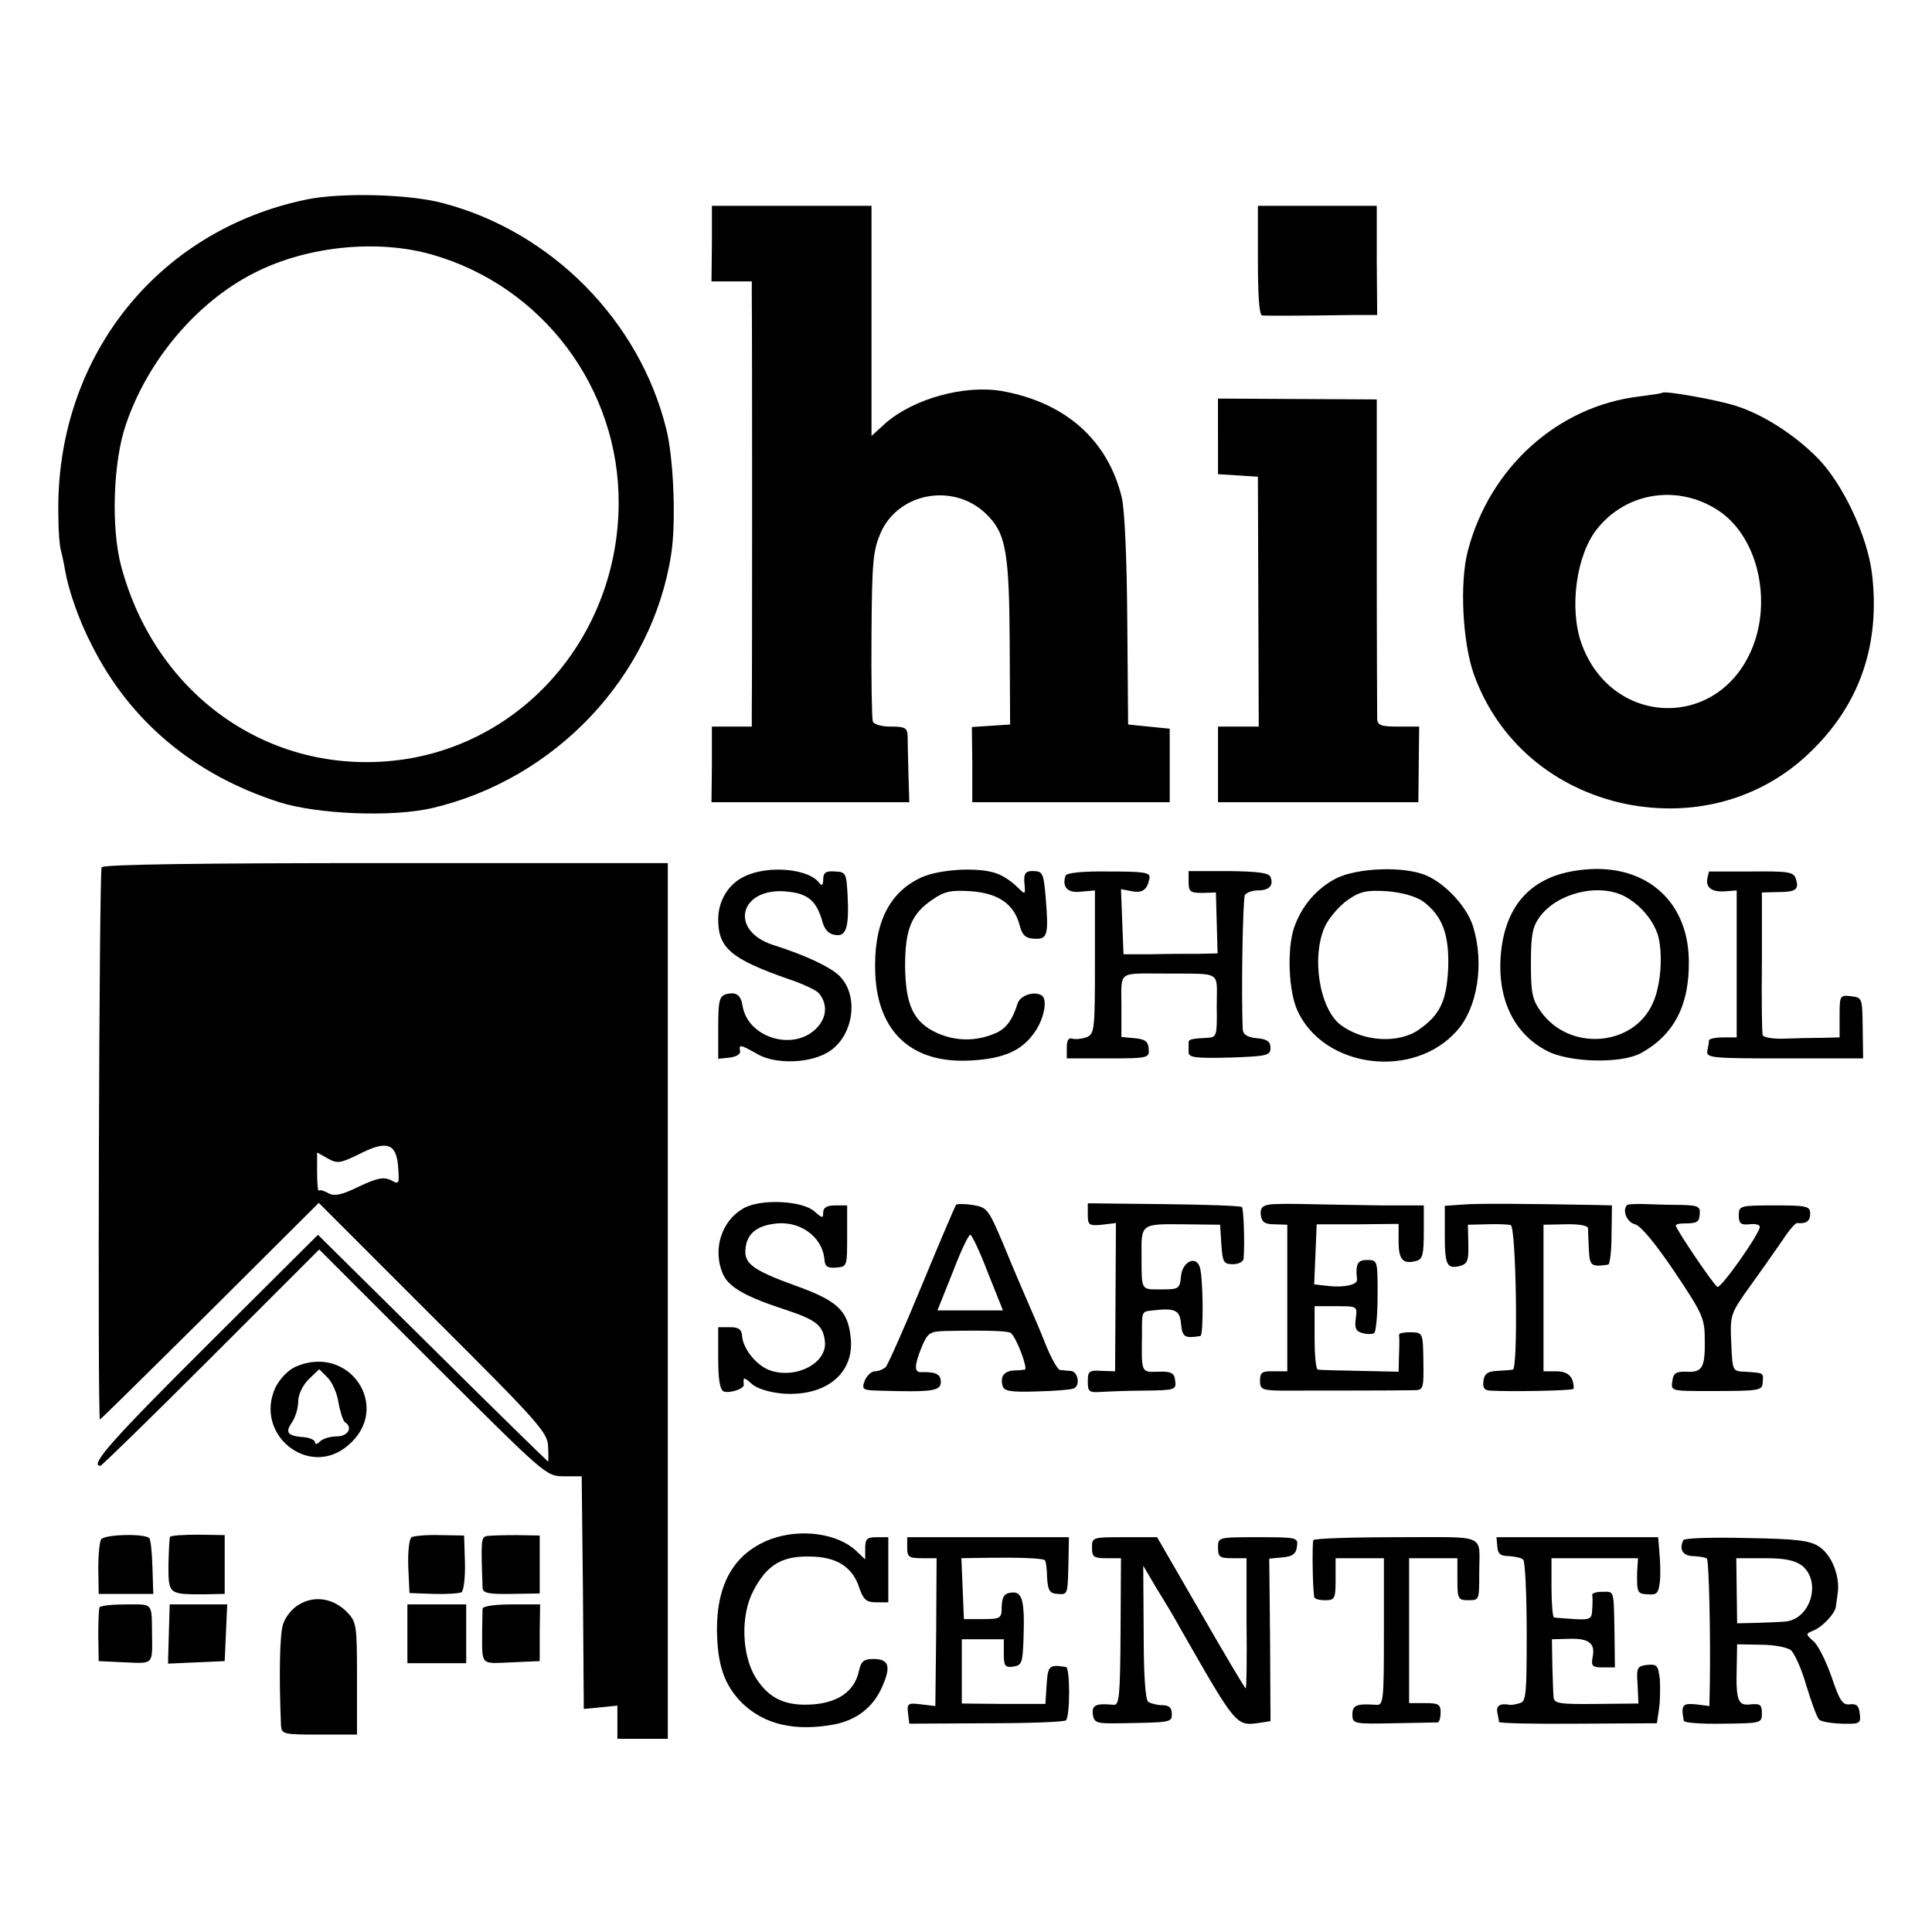 <?xml version="1.0" standalone="no"?>
<!DOCTYPE svg PUBLIC "-//W3C//DTD SVG 20010904//EN"
 "http://www.w3.org/TR/2001/REC-SVG-20010904/DTD/svg10.dtd">
<svg version="1.0" xmlns="http://www.w3.org/2000/svg"
 width="460pt" height="460pt" viewBox="0 0 460 460"
 preserveAspectRatio="xMidYMid meet">
<g transform="translate(0,460) scale(0.1,-0.1)"
fill="#000000" stroke="none">
<path d="M730 4125 c-359 -74 -600 -381 -591 -755 0 -35 3 -71 6 -80 2 -8 7
-30 10 -48 8 -47 33 -119 63 -177 91 -182 244 -310 447 -375 91 -29 270 -36
364 -14 294 69 524 313 569 604 12 75 6 231 -12 300 -64 257 -273 468 -530
536 -80 22 -244 26 -326 9z m298 -131 c264 -75 447 -319 445 -594 -2 -307
-218 -564 -511 -608 -308 -45 -588 144 -673 458 -25 91 -20 251 11 340 52 153
169 291 305 360 125 64 293 81 423 44z"/>
<path d="M1695 4020 l-1 -90 48 0 48 0 0 -47 c1 -58 1 -899 0 -965 l0 -48 -48
0 -47 0 0 -90 -1 -90 236 0 235 0 -2 67 c-1 38 -2 78 -2 91 -1 19 -6 22 -40
22 -22 0 -41 5 -43 13 -2 6 -4 100 -3 207 1 175 4 200 22 242 45 100 184 120
259 36 39 -42 47 -91 48 -297 l1 -196 -45 -3 -46 -3 1 -89 0 -90 235 0 235 0
0 87 0 88 -50 5 -49 5 -2 245 c-1 147 -6 265 -13 295 -33 137 -134 227 -286
254 -89 15 -209 -18 -276 -76 l-34 -31 0 274 0 274 -190 0 -190 0 0 -90z"/>
<path d="M2995 3980 c0 -82 3 -130 10 -131 9 -1 88 -1 217 1 l57 0 -1 130 0
130 -142 0 -141 0 0 -130z"/>
<path d="M3958 3665 c-2 -2 -26 -5 -55 -9 -194 -23 -356 -169 -408 -367 -20
-75 -13 -217 14 -294 57 -159 190 -273 361 -309 167 -34 331 13 447 130 113
112 160 253 140 419 -11 89 -69 213 -129 274 -54 55 -128 103 -193 124 -45 15
-171 37 -177 32z m137 -283 c91 -63 125 -214 75 -330 -83 -192 -335 -181 -405
17 -29 83 -12 209 37 271 71 90 197 108 293 42z"/>
<path d="M2900 3561 l0 -90 48 -3 47 -3 1 -297 1 -298 -49 0 -48 0 0 -90 0
-90 238 0 239 0 1 90 1 90 -50 0 c-40 0 -49 3 -50 18 0 9 -1 184 -1 389 l0
372 -189 1 -189 1 0 -90z"/>
<path d="M242 2535 c-6 -9 -10 -1315 -4 -1315 1 0 119 116 262 258 l259 258
272 -272 c253 -252 273 -275 274 -308 1 -20 1 -36 0 -36 -1 0 -125 121 -275
270 l-273 270 -262 -261 c-226 -225 -283 -289 -256 -289 3 0 122 116 263 257
l258 258 270 -270 c269 -268 270 -270 313 -270 l42 0 3 -277 2 -277 40 4 40 4
0 -40 0 -39 60 0 60 0 0 1043 0 1042 -671 0 c-437 0 -673 -3 -677 -10z m706
-714 c3 -40 2 -42 -17 -31 -17 8 -32 6 -76 -15 -41 -20 -59 -24 -73 -16 -11 6
-21 9 -23 6 -2 -2 -4 18 -4 44 l0 47 25 -14 c23 -13 30 -12 75 10 66 34 89 26
93 -31z"/>
<path d="M3759 2528 c-110 -14 -173 -80 -185 -194 -11 -108 28 -194 109 -236
53 -28 175 -31 223 -6 79 43 117 114 115 222 -2 146 -110 235 -262 214z m109
-62 c36 -19 67 -55 79 -91 13 -43 8 -122 -12 -164 -46 -103 -198 -115 -266
-20 -21 29 -24 45 -24 116 0 67 4 87 21 110 42 57 140 81 202 49z"/>
<path d="M1772 2513 c-38 -18 -62 -58 -62 -102 0 -68 30 -94 167 -142 34 -11
67 -27 73 -34 20 -25 19 -55 -3 -80 -53 -60 -166 -28 -179 50 -4 26 -15 34
-39 28 -16 -5 -19 -15 -19 -80 l0 -74 28 3 c15 2 26 8 24 16 -3 16 1 15 40 -7
45 -27 133 -23 176 8 56 40 67 134 19 179 -23 21 -80 48 -156 72 -108 35 -79
140 35 127 48 -5 68 -22 82 -71 5 -19 15 -30 30 -32 27 -5 34 18 30 96 -3 51
-4 54 -30 55 -22 2 -28 -3 -28 -19 0 -12 -3 -16 -8 -10 -24 36 -123 45 -180
17z"/>
<path d="M2194 2511 c-79 -36 -115 -113 -110 -230 6 -139 88 -214 227 -206 74
4 117 21 147 60 27 33 38 85 22 95 -18 11 -51 0 -57 -19 -13 -41 -28 -61 -55
-72 -46 -19 -92 -18 -136 1 -57 26 -76 66 -77 160 0 88 15 124 65 158 29 20
44 23 92 20 66 -5 103 -31 116 -82 6 -23 14 -30 34 -31 32 -2 35 8 28 95 -5
59 -7 65 -27 66 -23 1 -27 -5 -23 -39 1 -17 0 -17 -20 3 -11 11 -32 25 -46 30
-42 16 -135 11 -180 -9z"/>
<path d="M2537 2515 c-9 -27 5 -42 37 -38 l33 3 0 -171 c0 -164 -1 -171 -21
-179 -12 -4 -27 -5 -33 -3 -9 3 -13 -4 -13 -21 l0 -26 98 0 c96 0 99 1 97 23
-1 17 -9 23 -33 25 l-32 3 0 75 c0 84 -10 76 105 76 137 -1 122 8 122 -77 1
-72 0 -75 -23 -76 -39 -2 -44 -4 -44 -11 0 -5 0 -15 0 -23 0 -13 15 -15 98
-13 89 3 97 5 97 23 0 15 -8 21 -32 23 -23 2 -33 9 -34 20 -4 81 0 312 5 321
4 6 18 11 31 11 27 0 38 12 30 32 -4 10 -30 13 -100 14 l-95 0 0 -26 c0 -23 4
-26 33 -26 l32 1 2 -72 2 -73 -44 -1 c-25 0 -75 0 -112 -1 l-68 0 -3 77 -3 78
26 -5 c26 -5 37 4 42 32 2 13 -15 15 -97 15 -60 1 -101 -3 -103 -10z"/>
<path d="M3182 2509 c-47 -24 -83 -66 -101 -118 -17 -52 -13 -150 8 -197 63
-138 277 -165 380 -48 49 55 65 159 39 246 -14 48 -66 104 -113 124 -53 22
-162 18 -213 -7z m206 -55 c47 -35 63 -80 60 -161 -4 -76 -19 -109 -69 -144
-47 -34 -132 -30 -186 10 -52 38 -72 166 -37 238 11 21 35 48 54 61 29 20 45
23 93 20 36 -3 67 -12 85 -24z"/>
<path d="M4069 2525 c0 0 -2 -8 -4 -17 -4 -22 12 -33 45 -30 l25 2 0 -175 0
-175 -32 0 c-18 0 -33 -3 -34 -7 0 -5 -2 -16 -4 -25 -3 -17 11 -18 184 -18
l187 0 -1 73 c-1 71 -1 72 -28 75 -26 3 -27 2 -27 -47 l0 -51 -42 -1 c-24 0
-64 -1 -90 -2 -26 -1 -49 3 -51 8 -2 6 -3 84 -2 175 l0 165 37 1 c44 0 52 6
44 31 -5 17 -17 19 -106 18 -55 0 -100 0 -101 0z"/>
<path d="M1774 1725 c-56 -29 -79 -100 -52 -160 14 -30 54 -53 150 -84 72 -24
88 -37 92 -75 6 -51 -68 -90 -130 -69 -32 11 -64 50 -67 81 -1 17 -8 22 -29
22 l-28 0 0 -74 c0 -50 4 -75 13 -79 14 -5 49 6 48 16 -2 19 0 19 19 2 12 -11
41 -20 73 -23 105 -8 174 50 162 137 -7 62 -33 85 -134 121 -99 36 -120 52
-116 87 3 34 25 53 66 59 61 10 117 -29 122 -85 1 -16 7 -21 28 -19 26 2 26 3
26 75 l0 73 -28 0 c-20 0 -29 -5 -29 -17 0 -14 -2 -14 -20 2 -28 26 -124 31
-166 10z"/>
<path d="M2276 1731 c-2 -3 -39 -89 -81 -191 -42 -102 -81 -189 -86 -195 -6
-5 -17 -10 -26 -10 -8 0 -19 -10 -24 -22 -8 -21 -5 -23 31 -24 132 -4 150 -1
150 21 0 18 -12 24 -47 23 -17 -1 -16 17 2 61 14 33 19 36 58 37 102 2 149 0
154 -5 15 -14 41 -86 33 -87 -6 -1 -18 -2 -27 -2 -22 -2 -32 -14 -26 -36 3
-13 17 -16 80 -14 43 1 82 4 89 7 17 6 11 41 -7 42 -8 0 -19 2 -25 2 -6 1 -21
28 -34 60 -12 31 -32 77 -43 102 -11 25 -37 86 -57 135 -37 87 -39 90 -74 96
-20 3 -38 3 -40 0z m76 -161 l36 -90 -78 0 -78 0 36 90 c19 50 38 90 42 90 4
0 23 -40 42 -90z"/>
<path d="M2590 1708 c0 -25 3 -27 34 -24 l33 4 -1 -177 -1 -176 -32 1 c-30 2
-33 -1 -33 -25 0 -25 3 -27 33 -25 17 1 65 3 105 3 70 1 73 2 70 24 -2 18 -9
22 -40 21 -42 -1 -40 -4 -39 90 0 55 -1 53 26 56 53 6 64 1 67 -32 3 -32 9
-35 46 -29 8 1 7 144 -2 166 -10 26 -41 10 -44 -23 -3 -31 -5 -32 -48 -32 -48
0 -46 -4 -46 81 -1 75 -1 75 98 74 l89 -1 3 -47 c3 -42 5 -47 28 -47 13 0 24
6 25 13 3 37 0 119 -4 123 -3 3 -87 6 -186 7 l-181 2 0 -27z"/>
<path d="M3022 1732 c-17 -3 -22 -9 -20 -25 2 -17 10 -22 33 -22 l30 -1 0
-174 0 -175 -32 0 c-28 1 -33 -3 -33 -22 0 -21 5 -23 48 -24 47 0 277 0 319 1
22 0 23 4 22 69 -1 68 -1 68 -30 69 -16 0 -28 -2 -28 -6 1 -4 1 -25 0 -47 l-1
-41 -92 2 c-51 1 -96 2 -100 3 -5 0 -8 35 -8 76 l0 75 51 0 c51 0 51 0 47 -29
-3 -23 0 -31 16 -35 11 -3 23 -3 28 0 4 3 8 43 8 90 0 83 0 84 -25 84 -23 0
-28 -9 -24 -47 1 -12 -31 -19 -67 -15 l-35 4 3 71 3 72 98 0 97 1 0 -42 c0
-43 10 -55 43 -46 14 4 17 16 17 68 l0 64 -102 0 c-57 1 -134 2 -173 3 -38 1
-80 1 -93 -1z"/>
<path d="M3483 1732 l-43 -3 0 -69 c0 -73 5 -82 37 -74 17 5 20 13 19 52 l-1
46 45 1 c25 1 50 0 57 -2 13 -5 18 -342 5 -344 -4 -1 -20 -2 -37 -3 -23 -1
-31 -7 -33 -24 -2 -16 2 -22 15 -23 54 -3 195 0 199 4 2 2 1 13 -3 23 -6 13
-18 19 -38 19 l-30 0 0 174 0 175 53 1 c30 1 52 -3 53 -9 0 -6 1 -29 2 -51 2
-39 5 -42 46 -36 4 0 8 33 8 71 l1 70 -37 1 c-171 3 -283 4 -318 1z"/>
<path d="M3874 1731 c-12 -13 -1 -41 19 -46 14 -4 48 -45 94 -113 67 -100 72
-111 72 -162 1 -67 -6 -78 -44 -76 -24 1 -31 -4 -33 -21 -4 -25 -5 -25 88 -25
123 0 126 1 127 22 2 22 2 21 -42 24 -30 1 -30 1 -33 69 -3 67 -2 69 45 135
27 37 61 86 77 109 15 23 31 42 35 41 21 -2 31 4 31 22 0 18 -7 20 -85 20 -83
0 -85 -1 -85 -24 0 -19 5 -23 25 -21 14 2 25 -1 25 -6 0 -16 -93 -148 -101
-143 -10 6 -99 138 -99 146 0 3 8 5 18 5 33 0 38 3 39 23 2 17 -5 20 -40 21
-23 0 -62 1 -85 2 -24 1 -46 0 -48 -2z"/>
<path d="M704 1346 c-18 -8 -37 -28 -48 -49 -52 -112 79 -218 172 -139 107 89
5 244 -124 188z m102 -86 c4 -22 11 -43 15 -46 20 -12 8 -34 -19 -34 -15 0
-33 -5 -40 -12 -7 -7 -12 -8 -12 -2 0 5 -12 11 -26 12 -39 3 -46 11 -29 35 8
12 15 34 15 50 0 16 10 38 25 53 l25 24 20 -20 c11 -11 23 -38 26 -60z"/>
<path d="M241 935 c-4 -5 -7 -37 -7 -70 l1 -60 65 0 65 0 -2 63 c-1 35 -4 67
-8 70 -11 11 -105 9 -114 -3z"/>
<path d="M405 941 c-2 -4 -3 -34 -4 -68 0 -69 1 -69 84 -69 l50 1 0 70 0 70
-63 1 c-35 0 -65 -2 -67 -5z"/>
<path d="M980 940 c-6 -4 -9 -35 -8 -70 l3 -63 57 -2 c31 -1 61 1 67 4 5 4 9
35 8 71 l-2 64 -58 1 c-31 1 -62 -2 -67 -5z"/>
<path d="M1160 943 c-15 -3 -15 -9 -11 -124 1 -12 14 -15 69 -14 l67 1 0 69 0
69 -55 1 c-30 0 -62 -1 -70 -2z"/>
<path d="M1837 936 c-87 -32 -130 -104 -130 -216 1 -84 17 -131 59 -174 53
-52 126 -69 219 -52 54 10 94 41 115 89 22 49 17 67 -20 67 -23 0 -30 -5 -35
-29 -10 -46 -47 -74 -108 -79 -66 -5 -106 13 -138 64 -33 54 -36 147 -6 205
32 62 67 84 133 83 65 0 104 -24 120 -75 10 -28 17 -34 40 -34 l29 0 0 78 0
77 -27 0 c-24 0 -28 -4 -28 -27 l0 -26 -22 21 c-44 41 -131 53 -201 28z"/>
<path d="M2160 915 c0 -22 4 -25 35 -25 l35 0 -1 -176 -2 -176 -34 4 c-31 4
-34 2 -31 -21 l3 -25 183 1 c100 0 186 3 190 7 10 10 10 126 0 127 -40 6 -43
4 -46 -42 l-3 -46 -99 0 -100 1 0 77 0 76 50 0 50 0 0 -34 c0 -30 3 -34 23
-31 20 3 22 9 24 68 3 90 -3 112 -30 108 -16 -2 -21 -10 -22 -33 0 -28 -2 -30
-45 -30 l-45 0 -3 73 -3 72 63 1 c74 1 132 -1 136 -6 2 -2 5 -20 5 -41 2 -31
6 -38 25 -39 25 -2 24 -2 26 78 l1 57 -192 0 -193 0 0 -25z"/>
<path d="M2600 915 c0 -22 4 -25 34 -25 l35 0 -1 -175 c-1 -155 -3 -176 -17
-174 -42 4 -52 -1 -49 -23 3 -20 9 -22 63 -21 126 2 125 2 125 23 0 14 -7 20
-22 20 -13 0 -28 4 -34 8 -7 4 -11 65 -11 165 l-1 159 33 -56 c19 -30 45 -74
58 -98 131 -229 130 -228 186 -220 l26 4 -1 193 -2 194 32 3 c23 2 32 8 34 26
3 21 1 22 -92 22 -96 0 -96 0 -96 -25 0 -22 4 -25 34 -25 l34 0 0 -155 c1 -85
0 -155 -2 -155 -2 0 -50 81 -107 180 l-104 180 -77 0 c-77 0 -78 0 -78 -25z"/>
<path d="M3127 933 c-3 -7 -2 -111 2 -135 0 -5 12 -8 26 -8 23 0 25 3 25 50
l0 50 58 0 57 0 0 -175 c0 -170 -1 -176 -20 -174 -45 3 -55 -1 -55 -23 0 -22
3 -23 97 -21 54 1 101 2 106 2 4 1 7 11 7 24 0 19 -5 22 -37 22 l-38 0 0 173
0 172 57 0 58 0 0 -50 c0 -47 2 -50 25 -50 27 0 27 -1 27 65 0 95 23 85 -196
85 -107 0 -197 -3 -199 -7z"/>
<path d="M3565 918 c1 -18 8 -23 28 -23 14 -1 30 -4 34 -9 4 -4 8 -81 8 -172
0 -145 -1 -165 -16 -169 -9 -3 -21 -5 -25 -4 -22 4 -32 -2 -29 -18 2 -10 4
-20 4 -23 1 -3 85 -5 188 -4 l188 1 5 34 c3 19 3 51 2 71 -4 33 -7 36 -30 34
-24 -3 -26 -6 -23 -47 l2 -45 -100 -1 c-87 -1 -101 1 -102 16 -1 9 -2 43 -3
77 l-1 61 39 1 c48 2 65 -10 58 -43 -4 -22 -1 -25 25 -25 l28 0 -1 83 c-2 104
0 97 -29 97 -14 0 -24 -3 -24 -7 1 -5 1 -20 0 -34 -1 -24 -4 -26 -43 -24 -24
2 -45 3 -48 4 -3 0 -6 33 -6 71 l0 70 103 0 103 0 -2 -32 c-1 -50 0 -53 26
-54 21 -2 25 3 28 30 2 17 1 48 -1 69 l-3 37 -192 0 -193 0 2 -22z"/>
<path d="M4008 933 c-11 -22 -1 -38 24 -38 15 -1 29 -3 32 -6 5 -4 9 -185 7
-302 l-1 -49 -32 4 c-32 3 -36 -1 -29 -39 0 -5 43 -8 93 -7 91 1 93 1 93 25 0
20 -4 23 -26 21 -31 -4 -36 8 -34 88 l1 55 56 -1 c31 0 63 -6 72 -13 9 -8 26
-46 37 -85 12 -39 25 -75 30 -80 4 -5 28 -9 54 -10 43 -1 46 0 43 24 -2 19 -8
24 -24 22 -17 -2 -24 9 -43 65 -13 37 -32 76 -43 85 -19 17 -19 18 -2 25 22 8
53 41 55 57 1 6 3 22 5 36 4 40 -15 87 -44 107 -22 15 -52 19 -173 21 -81 2
-149 0 -151 -5z m283 -61 c47 -39 19 -129 -42 -133 -10 -1 -40 -2 -66 -3 l-47
-1 -1 78 -1 77 67 0 c50 0 72 -5 90 -18z"/>
<path d="M711 779 c-16 -9 -32 -30 -37 -46 -8 -23 -10 -123 -5 -240 1 -22 5
-23 91 -23 l90 0 0 134 c0 129 -1 134 -25 159 -33 32 -77 39 -114 16z"/>
<path d="M237 773 c-2 -5 -3 -35 -3 -68 l1 -60 63 -3 c68 -3 65 -6 64 68 -1
75 3 70 -61 70 -33 0 -62 -3 -64 -7z"/>
<path d="M402 710 l-2 -71 68 3 67 3 3 68 3 67 -69 0 -68 0 -2 -70z"/>
<path d="M970 710 l0 -70 70 0 70 0 0 70 0 70 -70 0 -70 0 0 -70z"/>
<path d="M1149 770 c0 -5 -1 -30 -1 -55 0 -82 -5 -76 69 -73 l68 3 0 68 1 67
-68 0 c-38 0 -68 -4 -69 -10z"/>
</g>
</svg>
